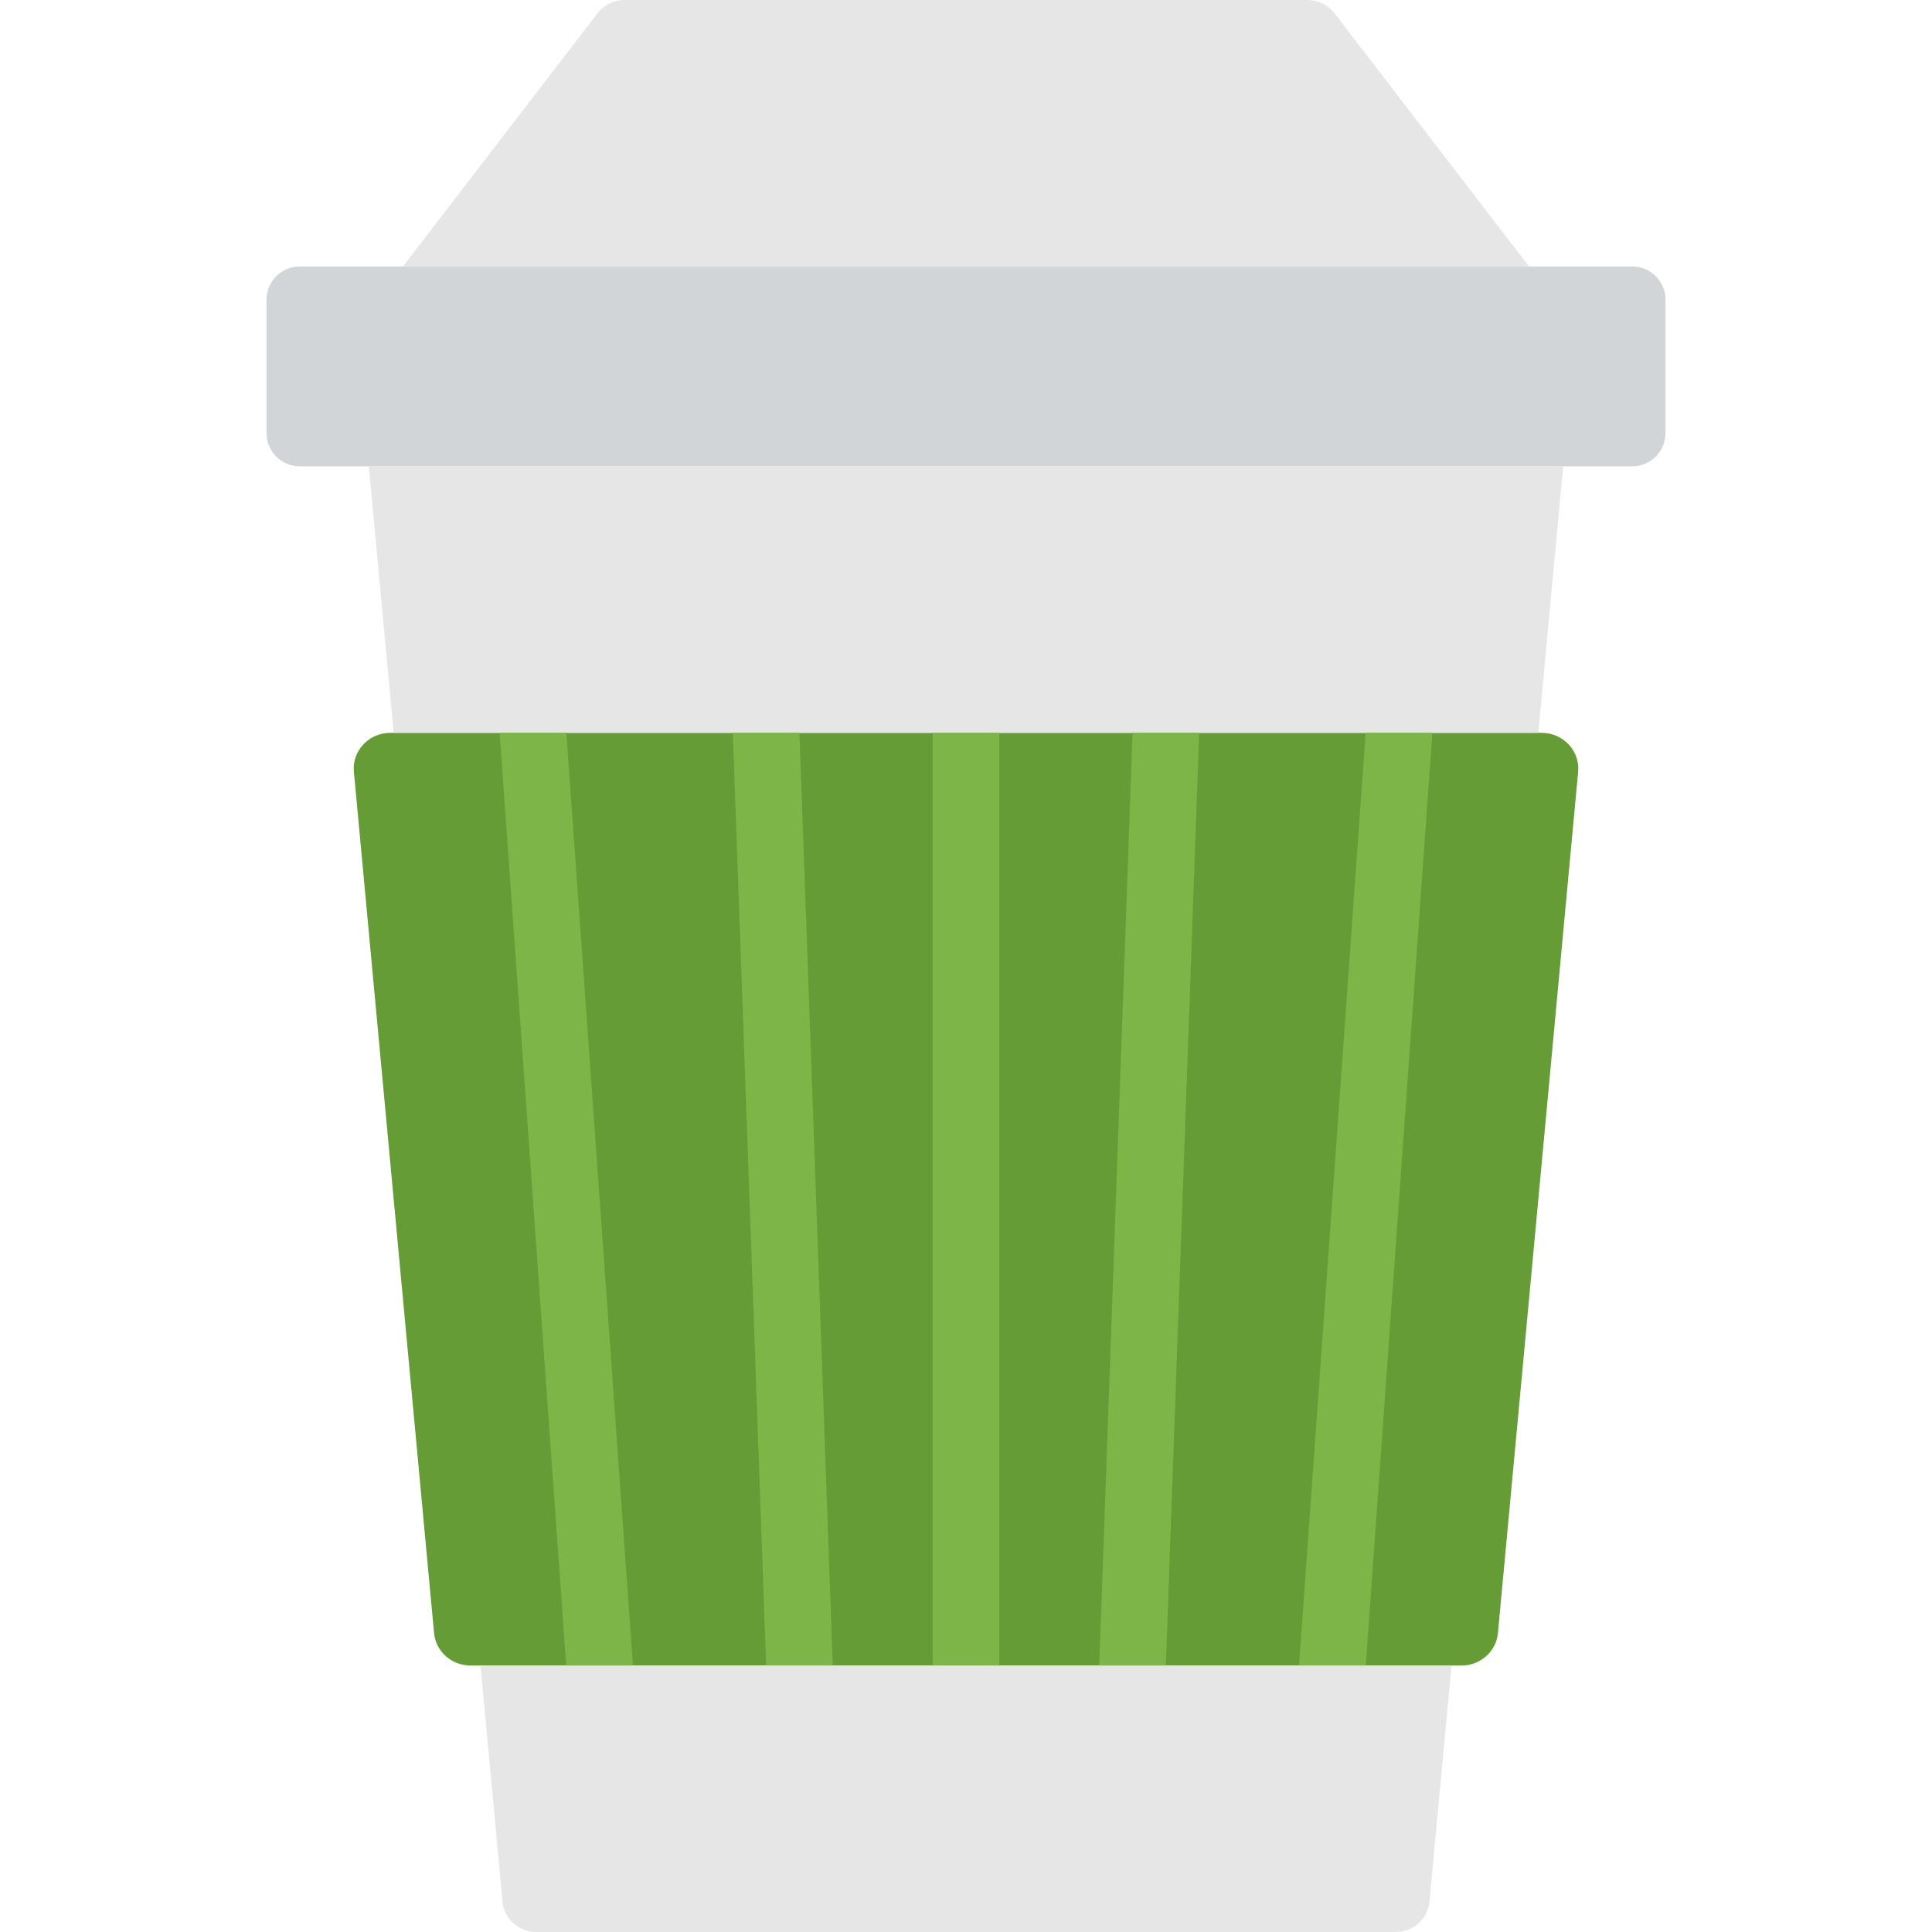 <?xml version="1.0" encoding="iso-8859-1"?>
<!-- Generator: Adobe Illustrator 19.0.0, SVG Export Plug-In . SVG Version: 6.00 Build 0)  -->
<svg version="1.1" id="Layer_1" xmlns="http://www.w3.org/2000/svg" xmlns:xlink="http://www.w3.org/1999/xlink" x="0px" y="0px"
	 viewBox="0 0 512 512" style="enable-background:new 0 0 512 512;" xml:space="preserve">
<g>
	<path style="fill:#D2D5D7;" d="M432.552,123.586H79.448c-4.873,0-8.828-3.955-8.828-8.828v-35.31c0-4.873,3.955-8.828,8.828-8.828
		h353.103c4.873,0,8.828,3.955,8.828,8.828v35.31C441.379,119.631,437.425,123.586,432.552,123.586"/>
	<path style="fill:#E6E6E6;" d="M346.429,0h-180.86c-2.842,0-5.526,1.306-7.23,3.531l-51.544,67.09h298.417l-51.553-67.09
		C351.955,1.306,349.271,0,346.429,0"/>
	<path style="fill:#659C35;" d="M396.967,432.767l21.257-228.237c0.512-5.544-3.964-10.319-9.666-10.319H103.441
		c-5.703,0-10.178,4.776-9.657,10.319l21.248,228.237c0.459,4.882,4.643,8.616,9.666,8.616h262.612
		C392.324,441.383,396.517,437.649,396.967,432.767"/>
	<g>
		<polygon style="fill:#E6E6E6;" points="407.674,194.207 414.25,123.586 97.746,123.586 104.323,194.207 		"/>
		<path style="fill:#E6E6E6;" d="M127.344,441.379l5.826,62.596c0.424,4.546,4.334,8.024,9.013,8.024H369.82
			c4.679,0,8.58-3.478,9.004-8.024l5.835-62.596H127.344z"/>
	</g>
	<g>
		<path style="fill:#7EB548;" d="M344.301,440.75c-0.018,0.221,0.079,0.415,0.079,0.627h17.567l17.611-246.537
			c0.018-0.221-0.079-0.415-0.079-0.636h-17.567L344.301,440.75z"/>
		<path style="fill:#7EB548;" d="M291.319,441.064c0,0.115,0.053,0.203,0.053,0.318h17.593l8.819-246.863
			c0.009-0.106-0.053-0.203-0.053-0.309h-17.593L291.319,441.064z"/>
		<polygon style="fill:#7EB548;" points="247.172,441.377 264.828,441.377 264.828,194.204 247.172,194.204 		"/>
		<path style="fill:#7EB548;" d="M194.216,194.521l8.819,246.855h17.593c0-0.106,0.062-0.203,0.053-0.309l-8.819-246.863h-17.593
			C194.269,194.318,194.216,194.406,194.216,194.521"/>
		<path style="fill:#7EB548;" d="M132.439,194.836l17.611,246.546h17.567c0-0.221,0.097-0.415,0.079-0.636L150.086,194.21h-17.567
			C132.519,194.421,132.422,194.616,132.439,194.836"/>
	</g>
</g>
<g>
</g>
<g>
</g>
<g>
</g>
<g>
</g>
<g>
</g>
<g>
</g>
<g>
</g>
<g>
</g>
<g>
</g>
<g>
</g>
<g>
</g>
<g>
</g>
<g>
</g>
<g>
</g>
<g>
</g>
</svg>
